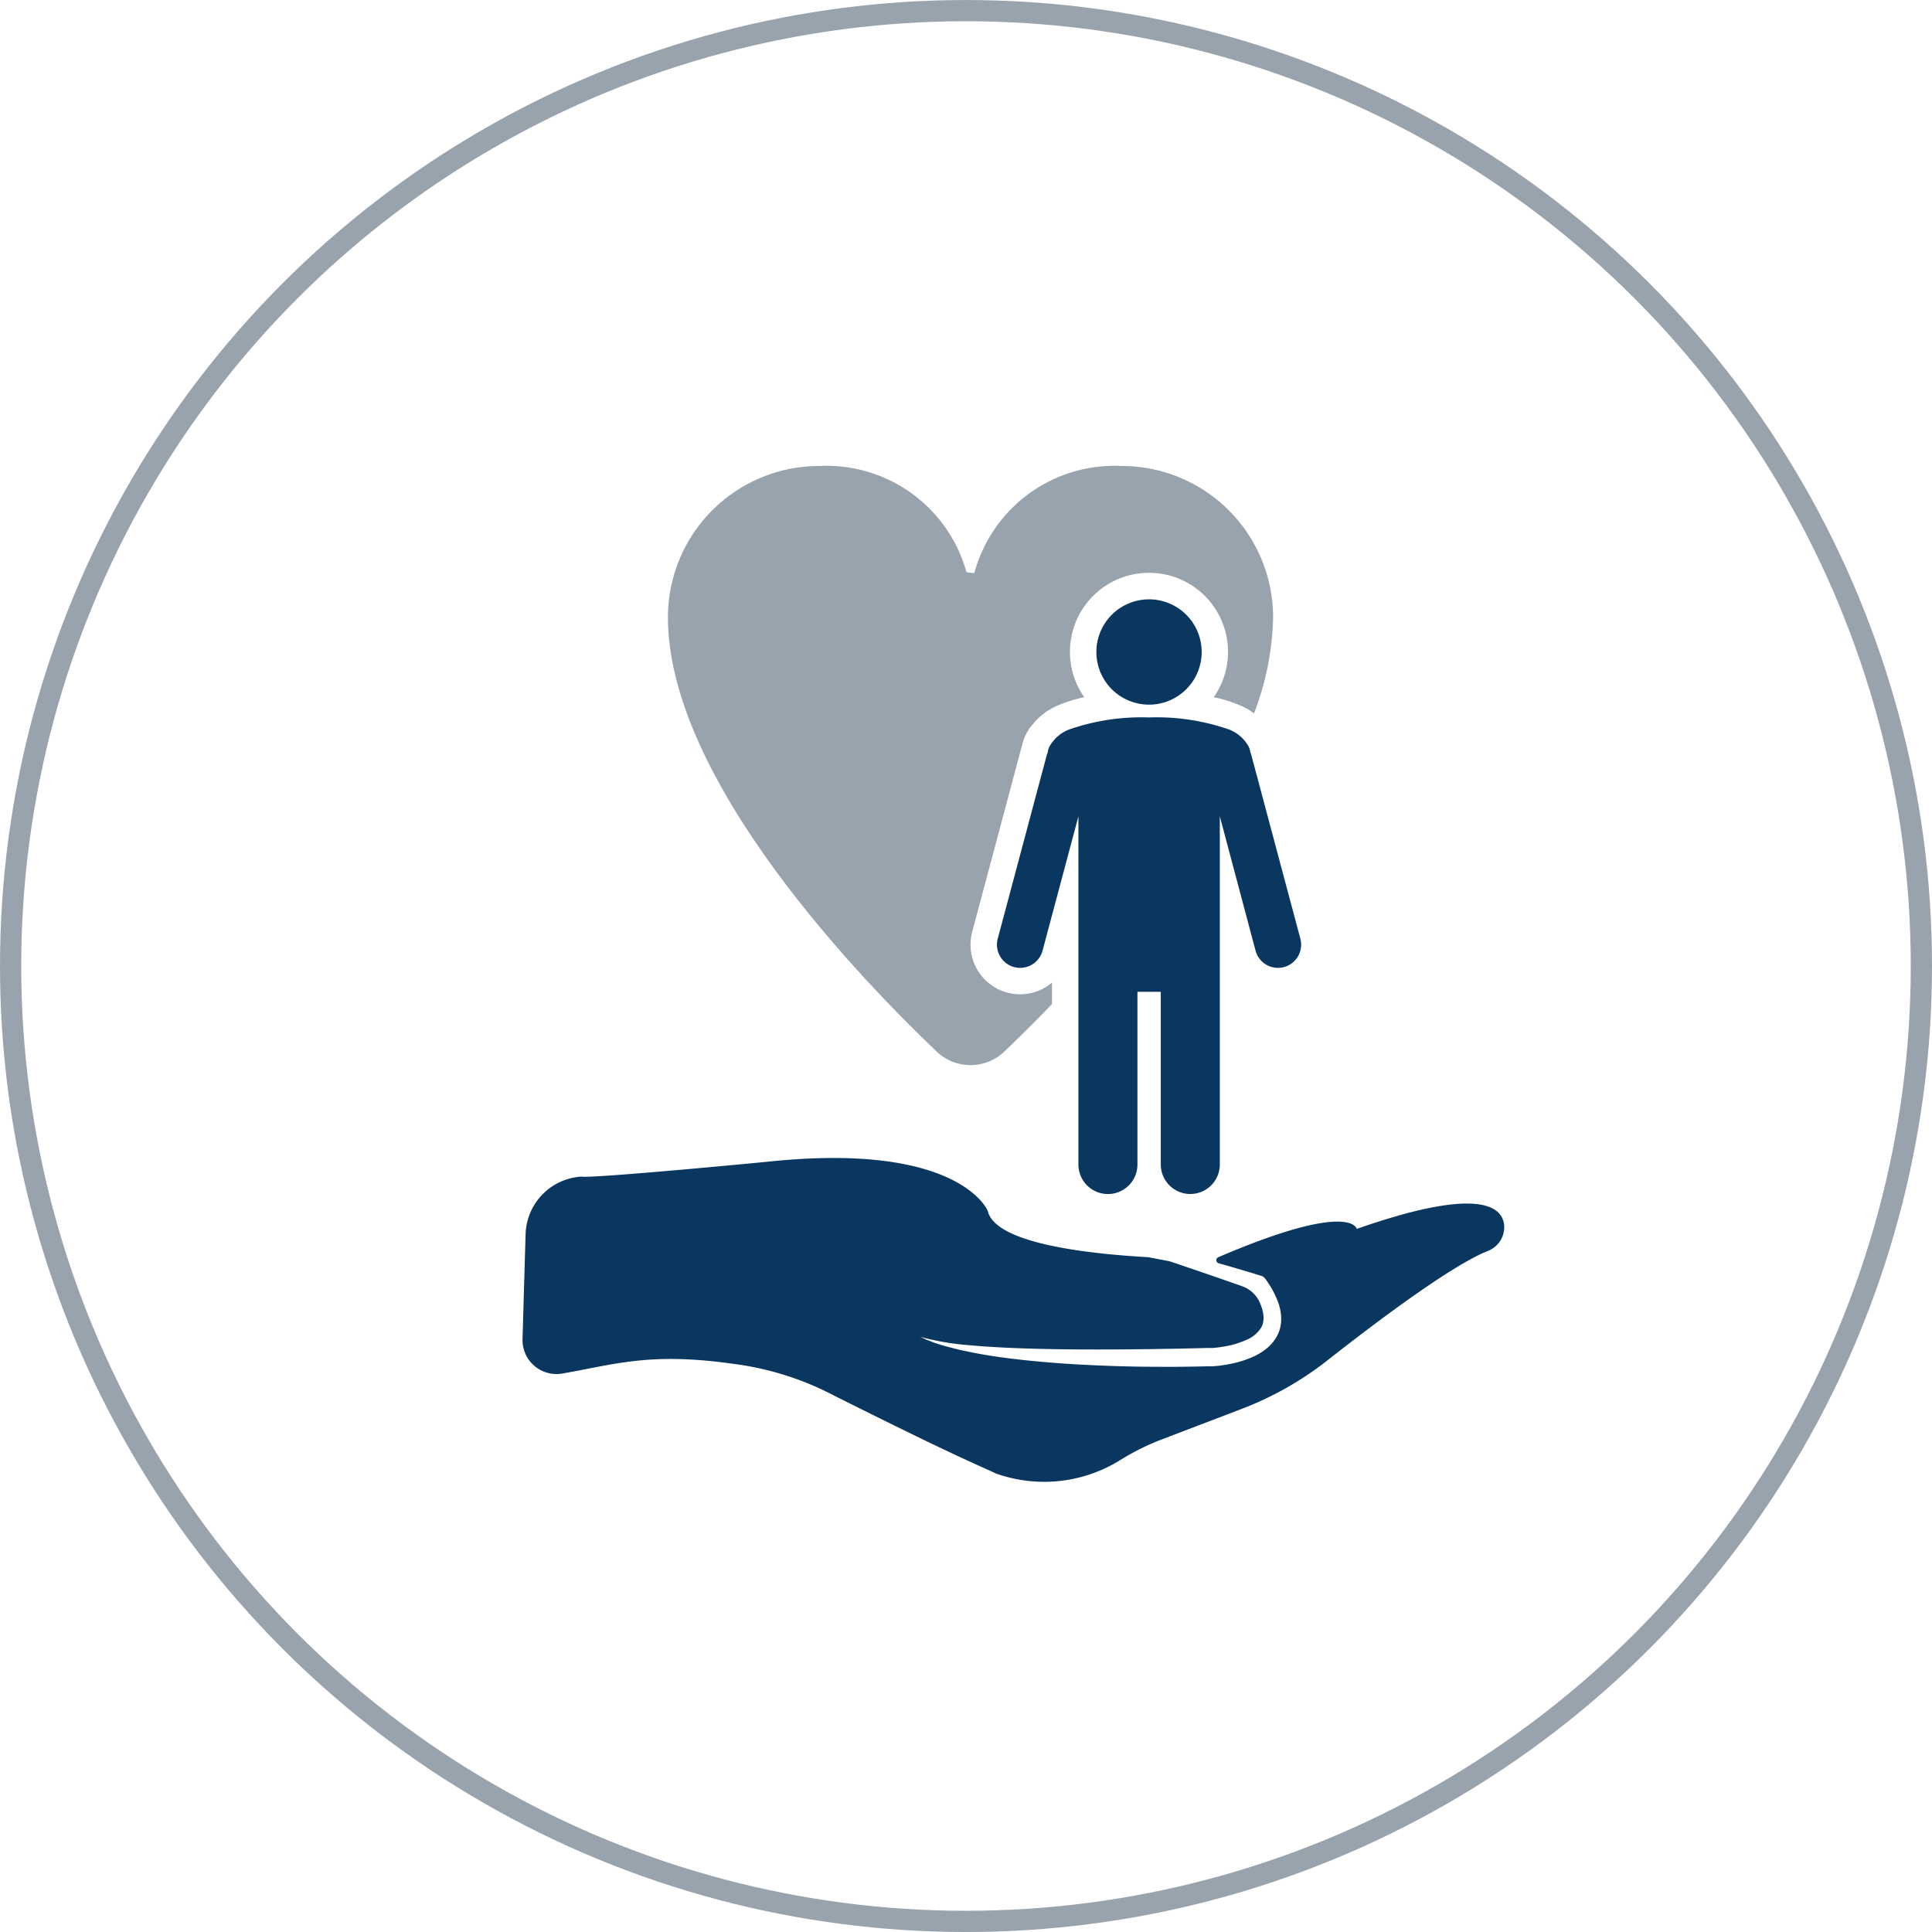 <svg xmlns="http://www.w3.org/2000/svg" xmlns:xlink="http://www.w3.org/1999/xlink" width="91" height="91" viewBox="0 0 91 91">
  <defs>
    <clipPath id="clip-path">
      <rect id="Rectangle_19" data-name="Rectangle 19" width="46.243" height="47.848" fill="#0a3760"/>
    </clipPath>
  </defs>
  <g id="icon-2" transform="translate(0 -0.462)">
    <g id="Group_7" data-name="Group 7" transform="translate(0 0)">
      <g id="Ellipse_15" data-name="Ellipse 15" transform="translate(0 0.463)" fill="none" stroke="#99a3ae" stroke-width="1">
        <circle cx="45.5" cy="45.5" r="45.5" stroke="none"/>
        <circle cx="45.5" cy="45.5" r="45" fill="none"/>
      </g>
      <g id="Group_5" data-name="Group 5" transform="translate(24.612 22.411)">
        <g id="Group_1" data-name="Group 1" transform="translate(0 0)" clip-path="url(#clip-path)">
          <path id="Path_4" data-name="Path 4" d="M46.232,73.075c-.129-.9-1.348-1.736-6.938.221,0,0-.242-1.36-6.523,1.334a.152.152,0,0,0-.057.236.154.154,0,0,0,.076.049c.672.189,1.34.384,2.009.594a.351.351,0,0,1,.181.132l.007.009a4.431,4.431,0,0,1,.626,1.166c.021.054.032.114.048.171a1.773,1.773,0,0,1,.04.175l.025.184a1.491,1.491,0,0,1,.007.189,1.668,1.668,0,0,1-.173.763,1.952,1.952,0,0,1-.476.6,2.741,2.741,0,0,1-.6.386,4.955,4.955,0,0,1-1.261.393,6.369,6.369,0,0,1-.642.085l-.084.006-.086,0-.153,0-.3.007c-.4.008-.809.015-1.214.017-.809,0-1.618,0-2.427-.024-1.618-.042-3.236-.131-4.848-.31-.806-.09-1.611-.2-2.408-.366-.2-.042-.4-.08-.6-.131s-.394-.1-.59-.155c-.1-.026-.195-.059-.292-.089s-.194-.062-.288-.1-.191-.07-.284-.111l-.276-.127a12.393,12.393,0,0,0,2.37.4c.2.02.4.033.6.05l.6.037c.4.024.8.04,1.2.055,1.6.056,3.21.061,4.817.051l1.2-.013,1.2-.019,1.2-.027.3-.008.15,0,.065,0,.067,0c.184-.015.372-.038.556-.071a4.178,4.178,0,0,0,1.045-.314,1.453,1.453,0,0,0,.7-.593.9.9,0,0,0,.1-.4.829.829,0,0,0,0-.113l-.013-.116a.956.956,0,0,0-.024-.12,1.14,1.14,0,0,0-.029-.121,2.791,2.791,0,0,0-.1-.273,1.428,1.428,0,0,0-.839-.787q-.68-.24-1.363-.476-1.025-.354-2.054-.7l-1-.192c-3.023-.169-7.226-.675-7.566-2.181,0,0-1.284-3.224-10.155-2.338q-.719.072-1.384.134c-7.768.726-7.581.588-7.581.588A2.8,2.8,0,0,0,.144,73.548L0,78.484A1.6,1.6,0,0,0,1.867,80.11c2.393-.41,4.076-1.014,7.946-.473A14.128,14.128,0,0,1,14.184,80.9c6.062,3.05,7.2,3.485,8.106,3.914a6.784,6.784,0,0,0,5.817-.6,11.376,11.376,0,0,1,2.074-1.029l3.711-1.418a15.432,15.432,0,0,0,4.028-2.285c2.181-1.715,5.8-4.452,7.546-5.147a1.2,1.2,0,0,0,.765-1.26" transform="translate(0 -37.362)" fill="#0a3760"/>
          <path id="Path_5" data-name="Path 5" d="M62.973,15.962a2.48,2.48,0,1,0-2.48,2.48,2.48,2.48,0,0,0,2.48-2.48" transform="translate(-30.984 -7.201)" fill="#0a3760"/>
          <path id="Path_6" data-name="Path 6" d="M27.356,27.581a2.312,2.312,0,0,0,3.189,0c.624-.595,1.394-1.352,2.244-2.235V24.335a2.335,2.335,0,0,1-3.758-2.39l2.3-8.614c.015-.055.031-.109.05-.163a2.066,2.066,0,0,1,.29-.714l.055-.106.073-.073a3.048,3.048,0,0,1,1.322-1.02,6.62,6.62,0,0,1,1.187-.366,3.723,3.723,0,1,1,6.1,0,6.642,6.642,0,0,1,1.171.359,2.727,2.727,0,0,1,.725.407,13.3,13.3,0,0,0,.9-4.531A7.126,7.126,0,0,0,36.077,0a6.837,6.837,0,0,0-6.944,5.037A1.72,1.72,0,0,1,28.761,5a6.84,6.84,0,0,0-6.936-5A7.126,7.126,0,0,0,14.7,7.126c0,7.6,8.938,16.908,12.657,20.454" transform="translate(-7.851)" fill="#99a3ae"/>
          <path id="Path_7" data-name="Path 7" d="M59.895,27.065a.827.827,0,0,0-.155-.4h0l-.006-.008a1.783,1.783,0,0,0-.838-.672,10.361,10.361,0,0,0-3.772-.569,10.361,10.361,0,0,0-3.772.569,1.786,1.786,0,0,0-.838.671l-.007.009h0a.819.819,0,0,0-.156.4,1.17,1.17,0,0,0-.055.158l-2.3,8.614a1.093,1.093,0,0,0,.774,1.337,1.076,1.076,0,0,0,.282.037,1.093,1.093,0,0,0,1.055-.811l1.689-6.326v16.4a1.39,1.39,0,0,0,2.78,0V38.338h1.1v8.134a1.39,1.39,0,0,0,2.78,0v-16.4L60.139,36.4a1.094,1.094,0,0,0,1.055.811,1.074,1.074,0,0,0,.282-.037,1.093,1.093,0,0,0,.774-1.337l-2.3-8.614a1.173,1.173,0,0,0-.055-.158" transform="translate(-25.613 -13.572)" fill="#0a3760"/>
        </g>
      </g>
    </g>
  </g>
</svg>
